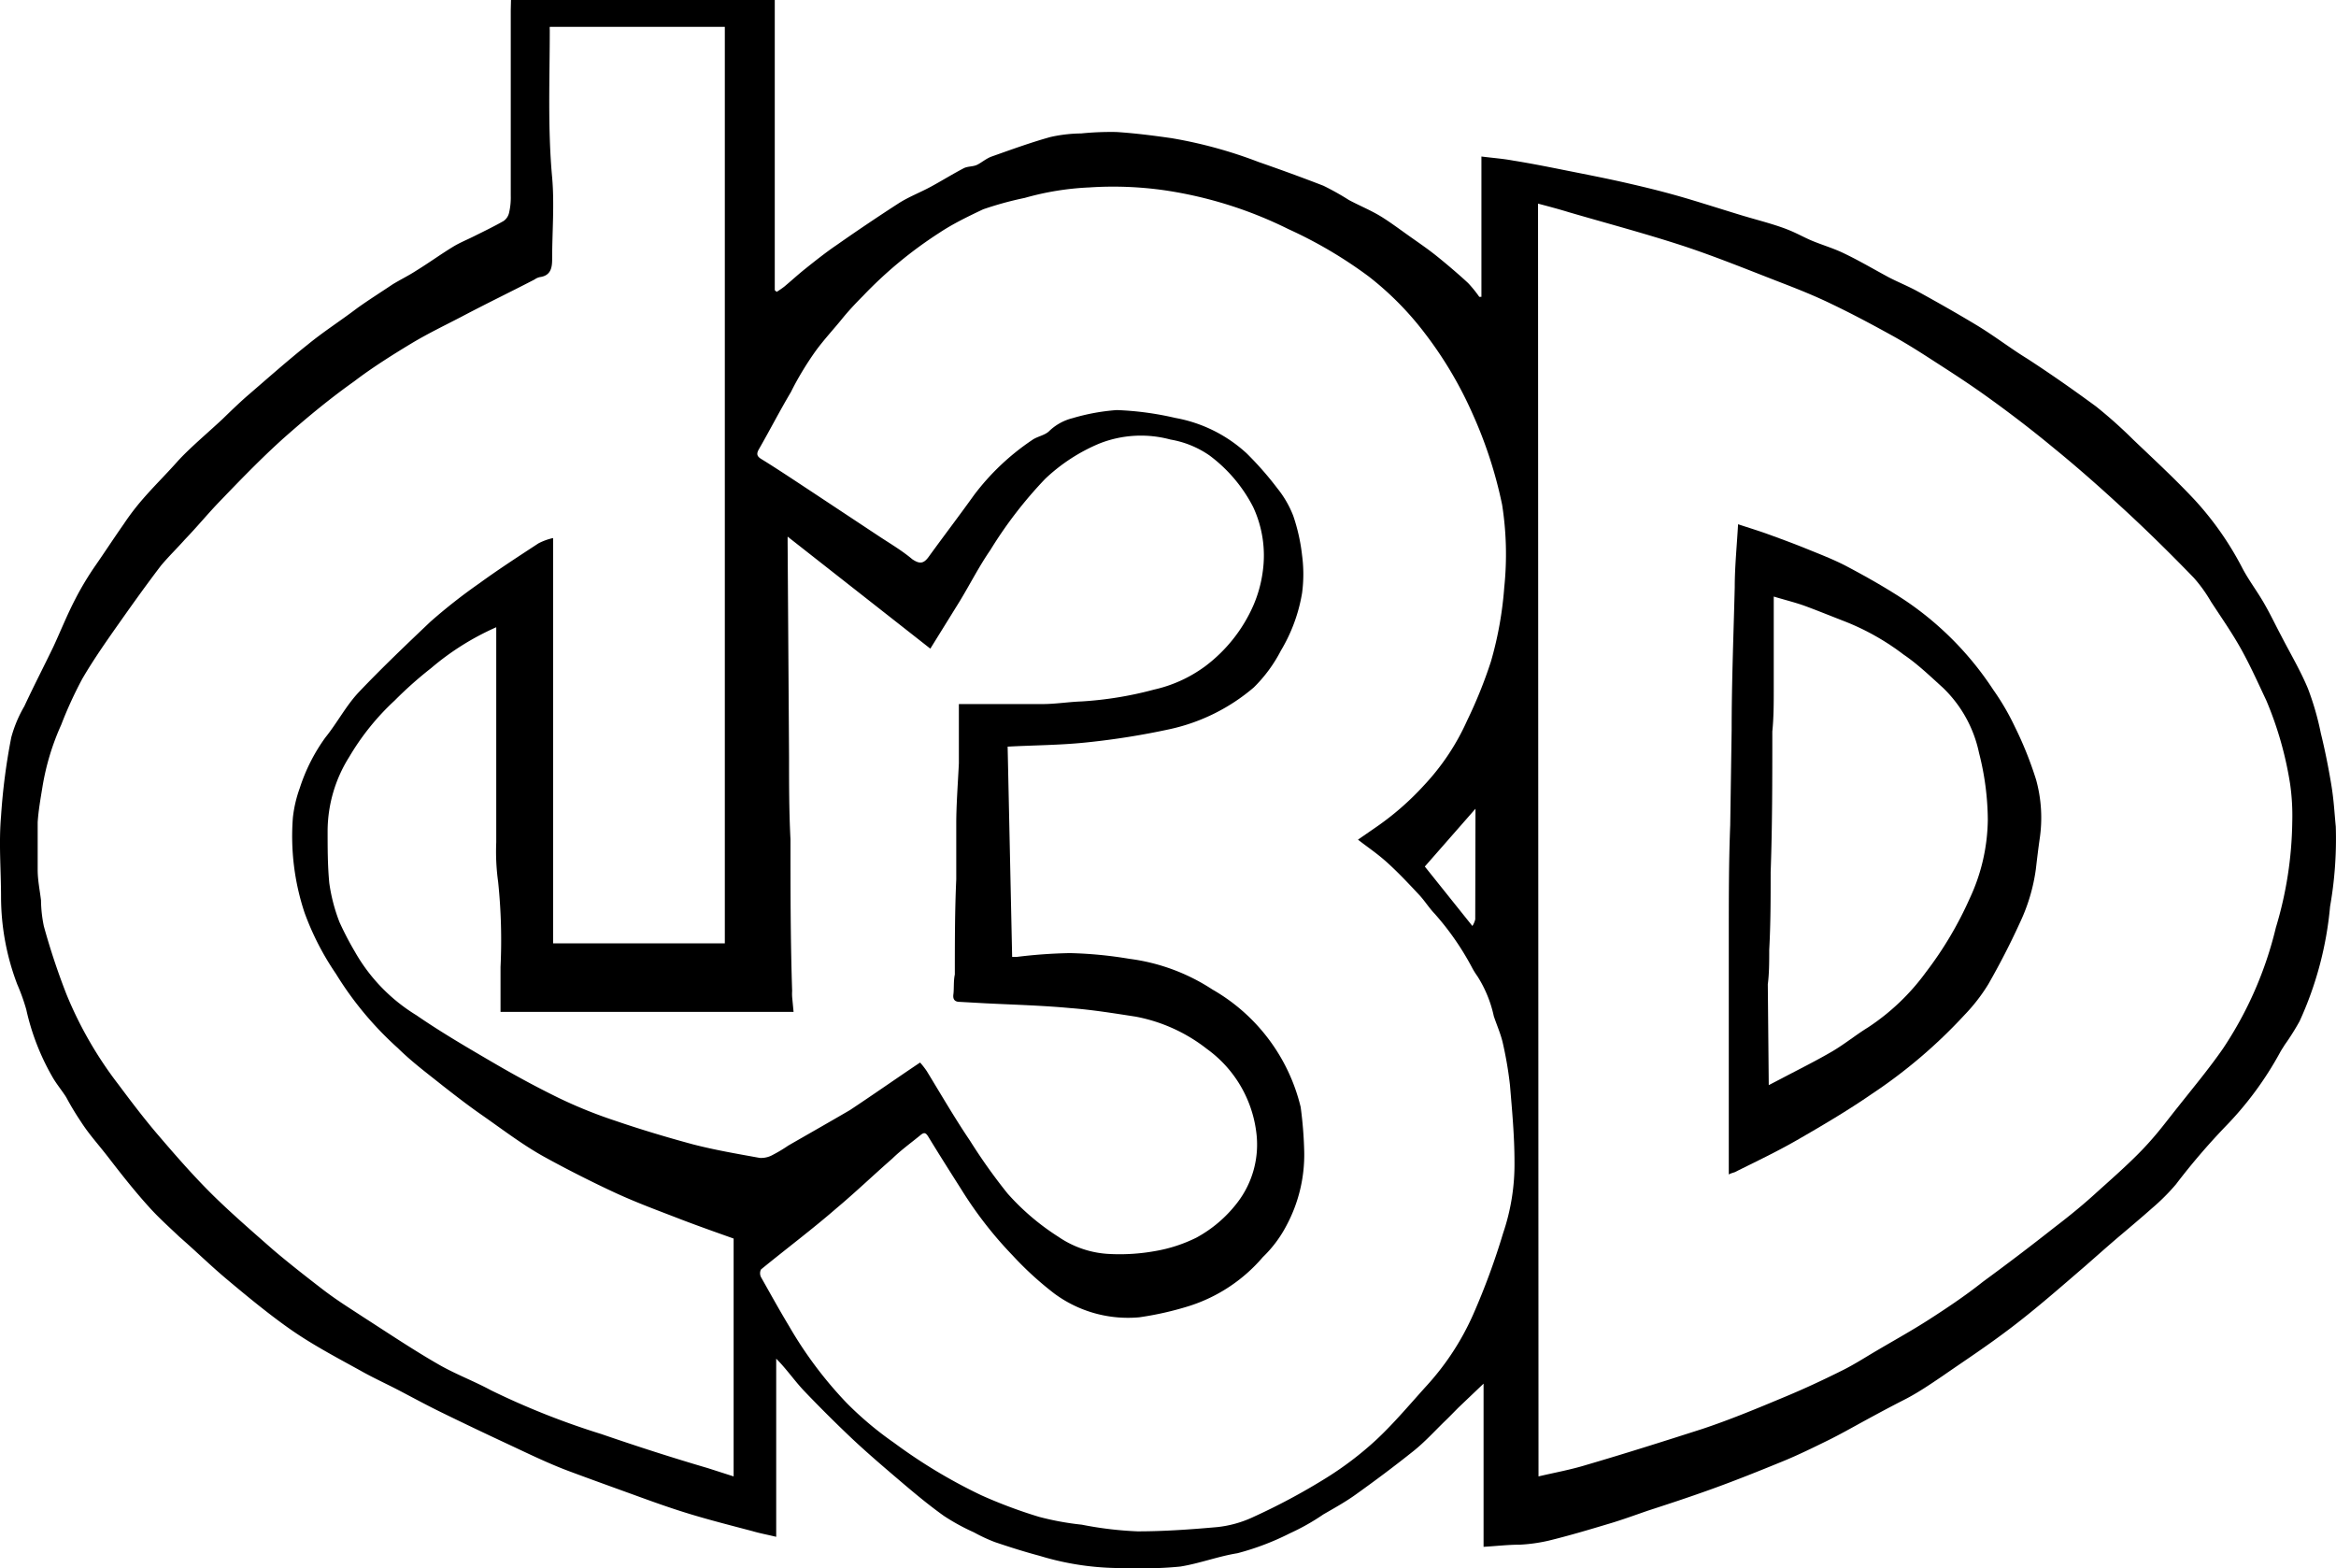 <?xml version="1.0" encoding="UTF-8" standalone="no"?>
<svg
   xmlns:dc="http://purl.org/dc/elements/1.1/"
   xmlns:cc="http://creativecommons.org/ns#"
   xmlns:rdf="http://www.w3.org/1999/02/22-rdf-syntax-ns#"
   xmlns:svg="http://www.w3.org/2000/svg"
   xmlns="http://www.w3.org/2000/svg"
   xmlns:sodipodi="http://sodipodi.sourceforge.net/DTD/sodipodi-0.dtd"
   xmlns:inkscape="http://www.inkscape.org/namespaces/inkscape"
   id="Слой_1"
   data-name="Слой 1"
   viewBox="0 0 98.213 65.931"
   version="1.1"
   sodipodi:docname="logo_companies-08.svg"
   width="98.213"
   height="65.931"
   inkscape:version="0.92.4 (5da689c313, 2019-01-14)">
  <sodipodi:namedview
     pagecolor="#ffffff"
     bordercolor="#666666"
     borderopacity="1"
     objecttolerance="10"
     gridtolerance="10"
     guidetolerance="10"
     inkscape:pageopacity="0"
     inkscape:pageshadow="2"
     inkscape:window-width="1920"
     inkscape:window-height="1017"
     id="namedview13"
     showgrid="false"
     fit-margin-top="0"
     fit-margin-left="0"
     fit-margin-right="0"
     fit-margin-bottom="0"
     inkscape:zoom="1.665138"
     inkscape:cx="53.549442"
     inkscape:cy="30.066436"
     inkscape:window-x="-8"
     inkscape:window-y="-8"
     inkscape:window-maximized="1"
     inkscape:current-layer="Слой_1" />
  <defs
     id="defs4">
    <style
       id="style2">.cls-1{fill:#000;}</style>
  </defs>
  <title
     id="title6">logo_companies</title>
  <path
     class="cls-1"
     d="m 21.484,0 h 11.09 v 12.2 l 0.08,0.07 a 3.62,3.62 0 0 0 0.32,-0.22 c 0.3,-0.25 0.57,-0.5 0.87,-0.74 0.3,-0.24 0.86,-0.69 1.32,-1 0.87,-0.61 1.76,-1.21 2.66,-1.79 0.42,-0.26 0.89,-0.44 1.33,-0.68 0.44,-0.24 0.91,-0.53 1.37,-0.77 0.16,-0.08 0.36,-0.06 0.53,-0.13 0.17,-0.07 0.41,-0.28 0.64,-0.36 0.82,-0.29 1.64,-0.59 2.47,-0.82 a 6.15,6.15 0 0 1 1.29,-0.15 12.46,12.46 0 0 1 1.49,-0.06 c 0.78,0.05 1.55,0.15 2.32,0.26 a 19.1,19.1 0 0 1 3.65,1 c 0.92,0.32 1.83,0.65 2.73,1 a 11.24,11.24 0 0 1 1.07,0.6 c 0.41,0.22 0.85,0.4 1.26,0.64 0.41,0.24 0.9,0.61 1.34,0.92 0.44,0.31 0.76,0.53 1.12,0.82 0.36,0.29 0.87,0.72 1.29,1.11 a 5.18,5.18 0 0 1 0.47,0.58 h 0.09 v -5.9 c 0.47,0.06 0.9,0.09 1.33,0.17 0.75,0.12 1.5,0.27 2.25,0.42 0.75,0.15 1.68,0.33 2.51,0.52 0.83,0.19 1.44,0.34 2.15,0.54 0.71,0.2 1.71,0.52 2.56,0.78 0.61,0.19 1.23,0.34 1.83,0.55 0.6,0.21 0.89,0.41 1.34,0.59 0.45,0.18 0.86,0.3 1.27,0.5 0.63,0.3 1.24,0.66 1.87,1 0.4,0.21 0.83,0.38 1.23,0.6 0.82,0.45 1.63,0.91 2.43,1.39 0.8,0.48 1.46,1 2.18,1.44 1,0.65 1.94,1.31 2.88,2 a 19.57,19.57 0 0 1 1.57,1.4 c 0.88,0.84 1.77,1.66 2.6,2.55 a 13.13,13.13 0 0 1 2,2.87 c 0.26,0.49 0.6,0.94 0.88,1.42 0.28,0.48 0.49,0.93 0.74,1.4 0.38,0.74 0.81,1.46 1.13,2.23 a 11.8,11.8 0 0 1 0.54,1.87 c 0.17,0.69 0.31,1.39 0.43,2.1 0.12,0.71 0.14,1.22 0.2,1.83 a 16.43,16.43 0 0 1 -0.24,3.36 14.75,14.75 0 0 1 -1.28,4.82 10.16,10.16 0 0 1 -0.63,1 c -0.06,0.1 -0.13,0.2 -0.19,0.31 a 14.16,14.16 0 0 1 -2.31,3.13 28.1,28.1 0 0 0 -2.07,2.42 8.78,8.78 0 0 1 -1,1 c -0.44,0.39 -0.89,0.77 -1.34,1.15 -0.45,0.38 -1,0.87 -1.48,1.29 -1,0.86 -2,1.74 -3.06,2.55 -1.06,0.81 -1.94,1.38 -2.92,2.06 -0.53,0.36 -1.06,0.72 -1.61,1 -0.55,0.28 -1.11,0.58 -1.66,0.88 -0.55,0.3 -1.06,0.59 -1.59,0.85 -0.53,0.26 -1.24,0.61 -1.88,0.87 -1,0.41 -2,0.81 -3,1.17 -1,0.36 -1.77,0.61 -2.66,0.9 -0.58,0.2 -1.15,0.41 -1.74,0.58 -0.8,0.24 -1.61,0.48 -2.43,0.68 a 6.92,6.92 0 0 1 -1.21,0.17 c -0.5,0 -1,0.06 -1.53,0.09 v -6.86 l -1.05,1 c -0.2,0.2 -0.39,0.4 -0.6,0.6 -0.42,0.41 -0.82,0.85 -1.28,1.22 -0.8,0.64 -1.63,1.26 -2.47,1.86 -0.42,0.3 -0.89,0.56 -1.34,0.82 a 9.27,9.27 0 0 1 -1.4,0.79 11.08,11.08 0 0 1 -2.21,0.84 c -0.81,0.13 -1.59,0.43 -2.4,0.56 a 14.31,14.31 0 0 1 -2,0.06 h -0.19 a 11.73,11.73 0 0 1 -3.72,-0.51 c -0.64,-0.17 -1.27,-0.37 -1.89,-0.58 a 7,7 0 0 1 -0.88,-0.41 8.87,8.87 0 0 1 -1.26,-0.69 c -0.66,-0.47 -1.29,-1 -1.9,-1.52 -0.61,-0.52 -1.42,-1.21 -2.1,-1.86 -0.68,-0.65 -1.29,-1.26 -1.91,-1.91 -0.39,-0.42 -0.72,-0.9 -1.14,-1.32 v 7.49 c -0.37,-0.09 -0.7,-0.15 -1,-0.24 -0.91,-0.24 -1.82,-0.47 -2.73,-0.75 -0.75,-0.23 -1.5,-0.5 -2.24,-0.77 -0.91,-0.33 -1.83,-0.66 -2.74,-1 -0.91,-0.34 -1.78,-0.77 -2.66,-1.18 -0.88,-0.41 -1.76,-0.83 -2.64,-1.26 -0.6,-0.29 -1.19,-0.61 -1.78,-0.92 -0.59,-0.31 -1.17,-0.57 -1.73,-0.89 -1,-0.55 -2,-1.08 -2.9,-1.71 -0.9,-0.63 -1.81,-1.38 -2.68,-2.11 -0.68,-0.57 -1.31,-1.19 -2,-1.79 -0.44,-0.42 -0.89,-0.82 -1.29,-1.27 -0.57,-0.63 -1.1,-1.3 -1.64,-2 -0.54,-0.7 -0.84,-1 -1.22,-1.59 a 11.92,11.92 0 0 1 -0.6,-1 c -0.19,-0.3 -0.43,-0.58 -0.6,-0.89 a 10,10 0 0 1 -1.08,-2.8 8.39,8.39 0 0 0 -0.38,-1.06 10.37,10.37 0 0 1 -0.68,-3.66 c 0,-1.13 -0.1,-2.27 0,-3.41 a 25.84,25.84 0 0 1 0.43,-3.31 5.36,5.36 0 0 1 0.55,-1.31 c 0.39,-0.84 0.82,-1.67 1.22,-2.5 0.31,-0.67 0.59,-1.37 0.92,-2 0.25,-0.49 0.56,-1 0.86,-1.43 0.3,-0.43 0.78,-1.16 1.18,-1.73 a 10.25,10.25 0 0 1 0.81,-1.06 c 0.46,-0.53 0.94,-1 1.43,-1.55 0.49,-0.55 1.28,-1.21 1.92,-1.81 0.33,-0.32 0.66,-0.64 1,-0.94 0.85,-0.73 1.69,-1.48 2.57,-2.18 0.67,-0.55 1.38,-1 2.09,-1.54 0.49,-0.35 1,-0.67 1.49,-1 0.33,-0.2 0.68,-0.37 1,-0.58 0.52,-0.32 1,-0.67 1.54,-1 0.28,-0.17 0.58,-0.29 0.88,-0.44 0.3,-0.15 0.84,-0.41 1.24,-0.64 a 0.57,0.57 0 0 0 0.23,-0.35 2.81,2.81 0 0 0 0.07,-0.71 q 0,-3.9 0,-7.8 z m 43.2,62.07 c 0.68,-0.16 1.35,-0.28 2,-0.48 1.64,-0.48 3.28,-1 4.9,-1.52 1.14,-0.38 2.25,-0.84 3.35,-1.3 0.85,-0.35 1.69,-0.74 2.51,-1.15 0.51,-0.25 1,-0.57 1.48,-0.85 0.73,-0.43 1.47,-0.84 2.17,-1.29 0.7,-0.45 1.53,-1 2.27,-1.59 q 1.53,-1.12 3,-2.28 c 0.59,-0.45 1.17,-0.92 1.72,-1.42 0.55,-0.5 1.37,-1.21 2,-1.87 0.63,-0.66 1,-1.18 1.49,-1.79 0.64,-0.81 1.3,-1.6 1.89,-2.45 a 15.75,15.75 0 0 0 2.22,-5.08 16,16 0 0 0 0.69,-4.44 9.43,9.43 0 0 0 -0.09,-1.6 14.93,14.93 0 0 0 -1,-3.51 c -0.34,-0.72 -0.67,-1.46 -1.06,-2.16 -0.39,-0.7 -0.84,-1.34 -1.27,-2 a 6.14,6.14 0 0 0 -0.72,-1 c -0.91,-0.94 -1.84,-1.86 -2.8,-2.75 -0.96,-0.89 -2,-1.82 -3.07,-2.69 -0.88,-0.73 -1.79,-1.43 -2.72,-2.1 -0.93,-0.67 -1.61,-1.1 -2.43,-1.63 -0.54,-0.35 -1.08,-0.69 -1.64,-1 -0.85,-0.47 -1.71,-0.93 -2.59,-1.35 -0.68,-0.33 -1.38,-0.61 -2.08,-0.88 -1.37,-0.53 -2.74,-1.09 -4.13,-1.55 -1.59,-0.52 -3.21,-0.95 -4.82,-1.42 -0.42,-0.13 -0.84,-0.24 -1.29,-0.36 z m -22.13,-21.84 h 0.19 a 21.27,21.27 0 0 1 2.24,-0.16 17.48,17.48 0 0 1 2.5,0.24 8.3,8.3 0 0 1 3.49,1.29 7.8,7.8 0 0 1 3.71,4.94 17,17 0 0 1 0.15,1.9 6.3,6.3 0 0 1 -0.74,3.07 5.15,5.15 0 0 1 -1,1.34 6.77,6.77 0 0 1 -3.11,2.06 13.33,13.33 0 0 1 -2.08,0.47 5.21,5.21 0 0 1 -3.58,-1 13.89,13.89 0 0 1 -1.75,-1.6 16.64,16.64 0 0 1 -2.16,-2.78 c -0.47,-0.74 -0.94,-1.48 -1.39,-2.22 -0.1,-0.16 -0.17,-0.18 -0.31,-0.07 -0.4,0.33 -0.82,0.63 -1.2,1 -0.79,0.69 -1.55,1.42 -2.35,2.09 -1,0.87 -2.12,1.71 -3.17,2.57 a 0.36,0.36 0 0 0 0,0.32 c 0.39,0.69 0.77,1.38 1.18,2.06 a 16.92,16.92 0 0 0 2.42,3.23 14.23,14.23 0 0 0 2,1.68 22.16,22.16 0 0 0 3.68,2.21 20.51,20.51 0 0 0 2.41,0.9 11.9,11.9 0 0 0 1.8,0.33 15.26,15.26 0 0 0 2.34,0.28 c 1.12,0 2.24,-0.08 3.36,-0.18 a 4.72,4.72 0 0 0 1.5,-0.42 26.92,26.92 0 0 0 3,-1.6 14,14 0 0 0 2.18,-1.65 c 0.77,-0.72 1.45,-1.54 2.16,-2.32 a 11.09,11.09 0 0 0 1.91,-2.94 29.82,29.82 0 0 0 1.26,-3.42 9,9 0 0 0 0.48,-3 c 0,-1.08 -0.1,-2.16 -0.19,-3.23 a 15.92,15.92 0 0 0 -0.31,-1.81 c -0.09,-0.37 -0.25,-0.73 -0.37,-1.09 a 5.14,5.14 0 0 0 -0.69,-1.68 3.14,3.14 0 0 1 -0.24,-0.39 11.52,11.52 0 0 0 -1.56,-2.24 c -0.23,-0.24 -0.41,-0.53 -0.63,-0.77 -0.43,-0.46 -0.86,-0.92 -1.32,-1.34 -0.46,-0.42 -0.85,-0.67 -1.27,-1 l 0.68,-0.47 a 11.81,11.81 0 0 0 2.11,-1.83 9.82,9.82 0 0 0 1.8,-2.71 19.41,19.41 0 0 0 1,-2.48 15.26,15.26 0 0 0 0.56,-3.12 13.45,13.45 0 0 0 -0.09,-3.47 18.35,18.35 0 0 0 -1.25,-3.84 16.5,16.5 0 0 0 -2,-3.37 12.92,12.92 0 0 0 -2.35,-2.38 18.49,18.49 0 0 0 -3.39,-2 17.38,17.38 0 0 0 -5.2,-1.63 15.27,15.27 0 0 0 -3.17,-0.12 11.8,11.8 0 0 0 -2.71,0.44 14.24,14.24 0 0 0 -1.75,0.48 c -0.63,0.3 -1.26,0.6 -1.86,1 a 17.57,17.57 0 0 0 -3.19,2.64 c -0.31,0.31 -0.62,0.64 -0.91,1 -0.29,0.36 -0.78,0.89 -1.12,1.37 -0.34,0.48 -0.72,1.1 -1,1.67 -0.47,0.79 -0.89,1.61 -1.35,2.41 -0.12,0.21 -0.07,0.31 0.14,0.43 0.71,0.44 1.41,0.91 2.11,1.37 l 2.75,1.82 c 0.48,0.32 1,0.62 1.45,1 0.31,0.21 0.48,0.19 0.69,-0.1 0.63,-0.87 1.28,-1.72 1.91,-2.6 a 10.11,10.11 0 0 1 2.44,-2.31 c 0.21,-0.15 0.51,-0.19 0.7,-0.36 a 2.17,2.17 0 0 1 1,-0.56 8.68,8.68 0 0 1 1.86,-0.34 12.87,12.87 0 0 1 2.46,0.33 6,6 0 0 1 3,1.49 13.71,13.71 0 0 1 1.29,1.47 4.33,4.33 0 0 1 0.67,1.16 7.82,7.82 0 0 1 0.37,1.66 6,6 0 0 1 0,1.58 6.92,6.92 0 0 1 -0.89,2.42 6.09,6.09 0 0 1 -1.14,1.55 8.08,8.08 0 0 1 -3.51,1.75 31.86,31.86 0 0 1 -3.5,0.56 c -1.12,0.12 -2.26,0.12 -3.34,0.18 z m -19.44,-39.1 a 0.72,0.72 0 0 0 0,0.13 c 0,2.06 -0.09,4.13 0.1,6.2 0.1,1.14 0,2.3 0,3.44 0,0.36 -0.06,0.69 -0.52,0.75 a 0.62,0.62 0 0 0 -0.22,0.1 c -1,0.52 -2,1 -3.06,1.56 -0.71,0.37 -1.44,0.72 -2.12,1.13 -0.68,0.41 -1.63,1 -2.4,1.59 -1,0.71 -1.91,1.46 -2.81,2.25 -0.9,0.79 -1.86,1.77 -2.77,2.72 -0.53,0.54 -1,1.12 -1.54,1.68 -0.32,0.36 -0.67,0.7 -1,1.09 -0.58,0.76 -1.14,1.54 -1.69,2.32 -0.55,0.78 -1.13,1.6 -1.62,2.44 a 17,17 0 0 0 -0.89,1.94 10.43,10.43 0 0 0 -0.79,2.62 c -0.08,0.49 -0.17,1 -0.2,1.48 0,0.66 0,1.33 0,2 0,0.43 0.09,0.86 0.14,1.28 a 5.6,5.6 0 0 0 0.12,1.09 29,29 0 0 0 0.95,2.86 16.35,16.35 0 0 0 2.19,3.8 c 0.53,0.71 1.06,1.41 1.64,2.09 0.71,0.83 1.44,1.67 2.22,2.45 0.78,0.78 1.76,1.63 2.66,2.42 0.66,0.56 1.34,1.09 2,1.6 0.66,0.51 1.16,0.81 1.75,1.2 1.06,0.68 2.1,1.38 3.18,2 0.71,0.41 1.49,0.7 2.21,1.09 a 32.45,32.45 0 0 0 4.64,1.84 c 1.48,0.51 3,1 4.47,1.43 l 1.09,0.35 v -10 c -0.73,-0.26 -1.47,-0.52 -2.2,-0.8 -0.93,-0.36 -1.86,-0.7 -2.77,-1.12 -0.91,-0.42 -2.06,-1 -3,-1.52 -0.94,-0.52 -1.83,-1.21 -2.74,-1.84 -0.51,-0.36 -1,-0.74 -1.5,-1.13 -0.65,-0.52 -1.3,-1 -1.91,-1.6 a 14.15,14.15 0 0 1 -2.6,-3.12 11.56,11.56 0 0 1 -1.32,-2.57 10.19,10.19 0 0 1 -0.49,-4 5.32,5.32 0 0 1 0.29,-1.24 7.55,7.55 0 0 1 1.08,-2.13 c 0.5,-0.62 0.87,-1.34 1.41,-1.91 0.95,-1 2,-2 3,-2.95 a 23.06,23.06 0 0 1 2.05,-1.61 c 0.81,-0.59 1.66,-1.14 2.5,-1.69 a 2.53,2.53 0 0 1 0.61,-0.22 v 17.04 h 7.22 V 1.13 Z m 15.57,43.54 a 3.58,3.58 0 0 1 0.28,0.36 c 0.61,1 1.19,2 1.82,2.93 a 23.42,23.42 0 0 0 1.58,2.22 10.11,10.11 0 0 0 2.14,1.82 4.13,4.13 0 0 0 2.17,0.72 8.37,8.37 0 0 0 1.87,-0.12 6.26,6.26 0 0 0 1.76,-0.57 5.43,5.43 0 0 0 1.71,-1.46 4,4 0 0 0 0.8,-3 5.09,5.09 0 0 0 -2.07,-3.47 6.93,6.93 0 0 0 -3,-1.36 c -0.91,-0.14 -1.83,-0.29 -2.76,-0.36 -1.18,-0.11 -2.36,-0.14 -3.55,-0.2 l -1.08,-0.06 c -0.21,0 -0.3,-0.1 -0.27,-0.32 0.03,-0.22 0,-0.56 0.06,-0.83 0,-1.34 0,-2.68 0.06,-4 0,-0.78 0,-1.57 0,-2.35 0,-0.78 0.07,-1.69 0.11,-2.53 0,-0.44 0,-0.87 0,-1.31 0,-0.44 0,-0.78 0,-1.18 1.22,0 2.37,0 3.51,0 0.55,0 1.09,-0.09 1.63,-0.11 a 15.25,15.25 0 0 0 3.07,-0.5 5.73,5.73 0 0 0 2.16,-0.99 6.42,6.42 0 0 0 2,-2.52 5.36,5.36 0 0 0 0.41,-1.48 4.83,4.83 0 0 0 -0.41,-2.69 6.27,6.27 0 0 0 -1.83,-2.16 4.07,4.07 0 0 0 -1.64,-0.67 4.75,4.75 0 0 0 -3,0.17 7.54,7.54 0 0 0 -2.27,1.48 17.84,17.84 0 0 0 -2.31,3 c -0.47,0.68 -0.85,1.43 -1.28,2.14 l -1.24,2 -6,-4.71 c 0,0.13 0,0.18 0,0.24 l 0.06,9 c 0,1.16 0,2.32 0.06,3.48 0,2.13 0,4.25 0.07,6.38 a 2.09,2.09 0 0 0 0,0.25 l 0.06,0.63 h -12.32 c 0,-0.64 0,-1.27 0,-1.89 a 23.66,23.66 0 0 0 -0.1,-3.57 9.26,9.26 0 0 1 -0.08,-1.67 v -9.04 a 11.14,11.14 0 0 0 -2.74,1.72 16.35,16.35 0 0 0 -1.53,1.36 10.44,10.44 0 0 0 -1.91,2.37 5.87,5.87 0 0 0 -0.91,3.1 c 0,0.73 0,1.47 0.07,2.2 a 7.29,7.29 0 0 0 0.43,1.65 13.13,13.13 0 0 0 0.64,1.23 7.4,7.4 0 0 0 2.59,2.68 c 1,0.69 2.06,1.31 3.12,1.93 1.06,0.62 1.91,1.08 2.89,1.56 a 19.56,19.56 0 0 0 2.33,0.94 c 1.08,0.37 2.18,0.7 3.29,1 0.93,0.24 1.87,0.4 2.81,0.57 a 1,1 0 0 0 0.55,-0.13 6.21,6.21 0 0 0 0.65,-0.39 c 0.87,-0.5 1.75,-1 2.59,-1.49 1.01,-0.67 1.95,-1.33 2.95,-2 z m 23.35,-10.67 -2.13,2.43 2,2.5 a 0.9,0.9 0 0 0 0.12,-0.28 z"
     id="path8"
     inkscape:connector-curvature="0"
     style="fill:#000000" />
  <path
     class="cls-1"
     d="M 72.684,49.38 V 49 c 0,-3.27 0,-6.53 0,-9.8 0,-1.5 0,-3 0.06,-4.51 l 0.06,-4 c 0,-2 0.08,-4 0.13,-6 0,-0.87 0.09,-1.74 0.14,-2.65 0.42,0.14 0.82,0.26 1.21,0.4 0.55,0.2 1.1,0.4 1.64,0.62 0.54,0.22 1.17,0.46 1.72,0.75 0.85,0.45 1.68,0.92 2.48,1.45 a 13.32,13.32 0 0 1 3.68,3.74 10.32,10.32 0 0 1 0.9,1.54 15.41,15.41 0 0 1 0.9,2.24 6,6 0 0 1 0.15,2.49 c -0.06,0.42 -0.11,0.84 -0.16,1.27 a 7.69,7.69 0 0 1 -0.67,2.25 c -0.4,0.88 -0.85,1.75 -1.33,2.59 a 7.51,7.51 0 0 1 -1,1.29 21.46,21.46 0 0 1 -3.91,3.33 c -1,0.69 -2.07,1.32 -3.13,1.93 -0.85,0.49 -1.74,0.91 -2.62,1.35 -0.12,0.04 -0.2,0.06 -0.25,0.1 z m 1.68,-3.76 0.54,-0.28 c 0.72,-0.38 1.45,-0.74 2.15,-1.15 0.52,-0.31 1,-0.7 1.49,-1 a 9.41,9.41 0 0 0 2.43,-2.32 15.36,15.36 0 0 0 1.84,-3.1 8,8 0 0 0 0.76,-3.31 11.59,11.59 0 0 0 -0.37,-2.81 5.3,5.3 0 0 0 -1.52,-2.74 c -0.53,-0.48 -1.07,-1 -1.65,-1.39 a 10.27,10.27 0 0 0 -2.46,-1.39 c -0.57,-0.22 -1.13,-0.45 -1.7,-0.66 -0.39,-0.14 -0.8,-0.24 -1.3,-0.39 v 2.48 c 0,0.49 0,1 0,1.48 0,0.48 0,1.14 -0.06,1.71 0,2 0,4 -0.07,5.92 0,1.09 0,2.17 -0.06,3.26 0,0.48 0,1 -0.06,1.45 z"
     id="path10"
     inkscape:connector-curvature="0"
     style="fill:#000000" />
</svg>
